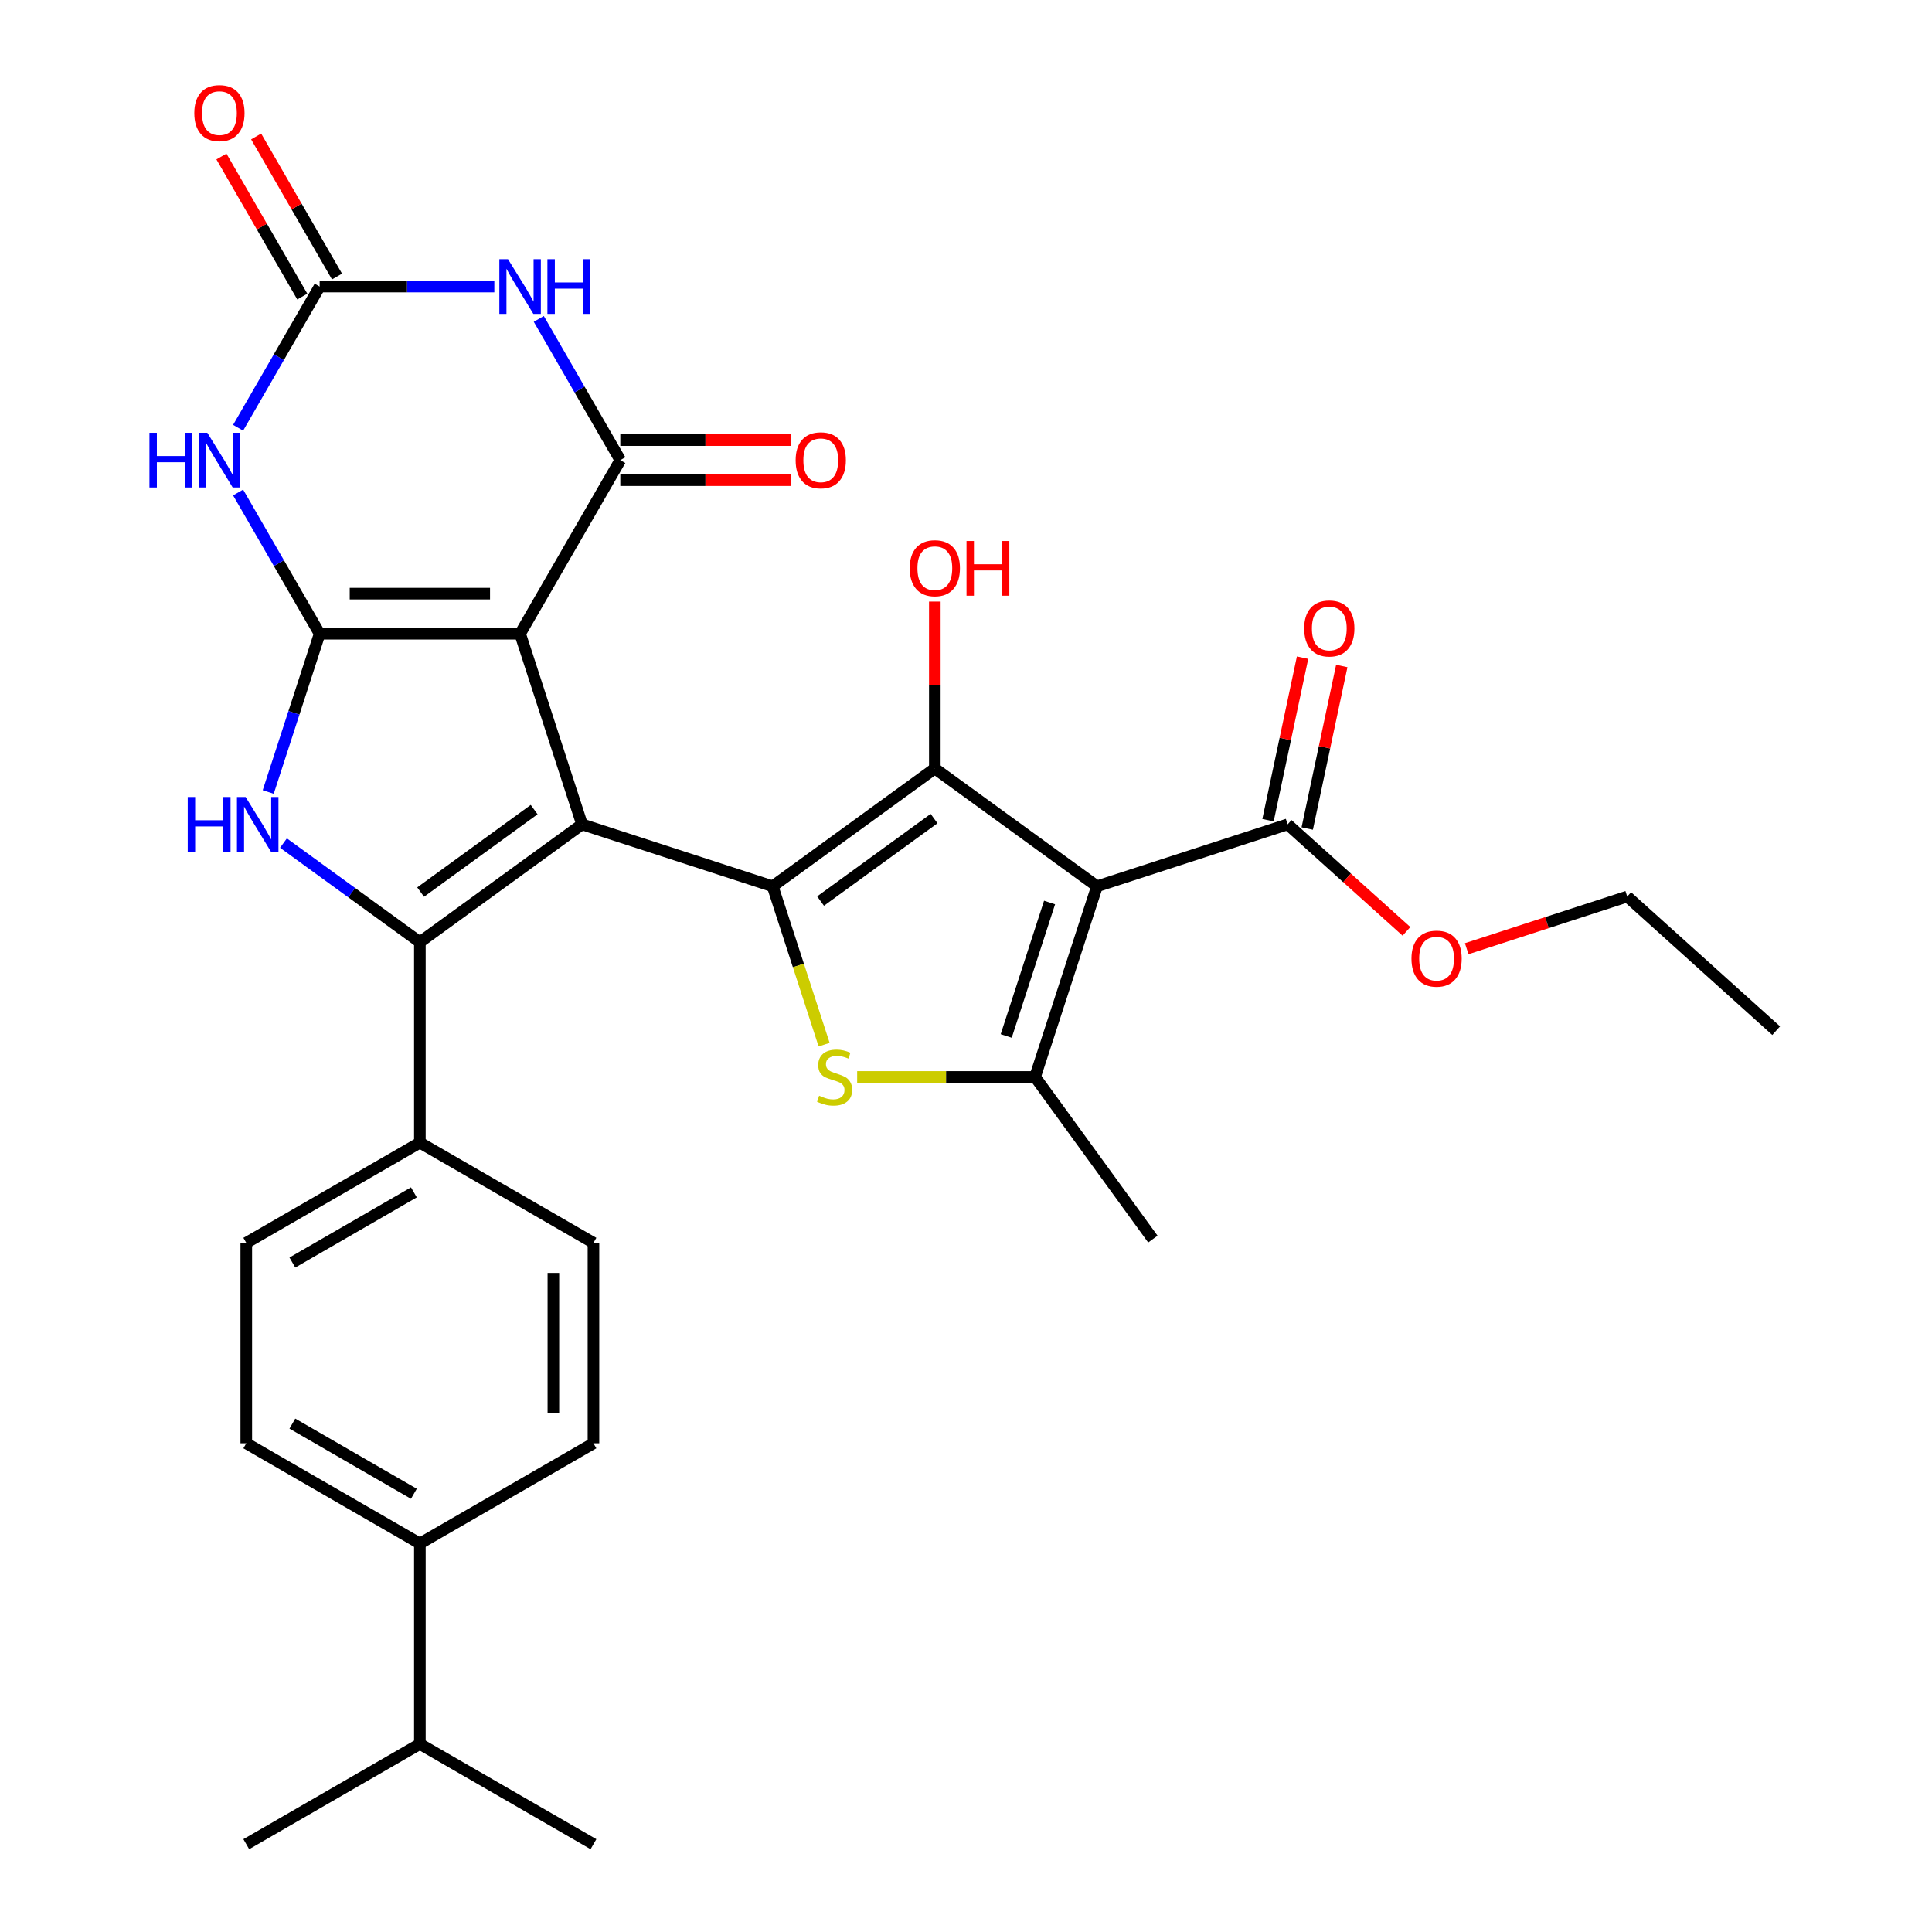 <?xml version='1.0' encoding='iso-8859-1'?>
<svg version='1.1' baseProfile='full'
              xmlns='http://www.w3.org/2000/svg'
                      xmlns:rdkit='http://www.rdkit.org/xml'
                      xmlns:xlink='http://www.w3.org/1999/xlink'
                  xml:space='preserve'
width='1000px' height='1000px' viewBox='0 0 1000 1000'>
<!-- END OF HEADER -->
<rect style='opacity:1.0;fill:#FFFFFF;stroke:none' width='1000' height='1000' x='0' y='0'> </rect>
<path class='bond-0' d='M 301.259,426.691 L 269.199,328.019' style='fill:none;fill-rule:evenodd;stroke:#000000;stroke-width:6px;stroke-linecap:butt;stroke-linejoin:miter;stroke-opacity:1' />
<path class='bond-1' d='M 301.259,426.691 L 399.931,458.751' style='fill:none;fill-rule:evenodd;stroke:#000000;stroke-width:6px;stroke-linecap:butt;stroke-linejoin:miter;stroke-opacity:1' />
<path class='bond-4' d='M 301.259,426.691 L 217.324,487.673' style='fill:none;fill-rule:evenodd;stroke:#000000;stroke-width:6px;stroke-linecap:butt;stroke-linejoin:miter;stroke-opacity:1' />
<path class='bond-4' d='M 276.473,419.051 L 217.718,461.739' style='fill:none;fill-rule:evenodd;stroke:#000000;stroke-width:6px;stroke-linecap:butt;stroke-linejoin:miter;stroke-opacity:1' />
<path class='bond-2' d='M 269.199,328.019 L 165.45,328.019' style='fill:none;fill-rule:evenodd;stroke:#000000;stroke-width:6px;stroke-linecap:butt;stroke-linejoin:miter;stroke-opacity:1' />
<path class='bond-2' d='M 253.637,307.269 L 181.012,307.269' style='fill:none;fill-rule:evenodd;stroke:#000000;stroke-width:6px;stroke-linecap:butt;stroke-linejoin:miter;stroke-opacity:1' />
<path class='bond-6' d='M 269.199,328.019 L 321.074,238.169' style='fill:none;fill-rule:evenodd;stroke:#000000;stroke-width:6px;stroke-linecap:butt;stroke-linejoin:miter;stroke-opacity:1' />
<path class='bond-5' d='M 399.931,458.751 L 483.866,397.769' style='fill:none;fill-rule:evenodd;stroke:#000000;stroke-width:6px;stroke-linecap:butt;stroke-linejoin:miter;stroke-opacity:1' />
<path class='bond-5' d='M 424.718,466.391 L 483.472,423.703' style='fill:none;fill-rule:evenodd;stroke:#000000;stroke-width:6px;stroke-linecap:butt;stroke-linejoin:miter;stroke-opacity:1' />
<path class='bond-9' d='M 399.931,458.751 L 413.246,499.73' style='fill:none;fill-rule:evenodd;stroke:#000000;stroke-width:6px;stroke-linecap:butt;stroke-linejoin:miter;stroke-opacity:1' />
<path class='bond-9' d='M 413.246,499.73 L 426.561,540.709' style='fill:none;fill-rule:evenodd;stroke:#CCCC00;stroke-width:6px;stroke-linecap:butt;stroke-linejoin:miter;stroke-opacity:1' />
<path class='bond-8' d='M 165.45,328.019 L 144.349,291.471' style='fill:none;fill-rule:evenodd;stroke:#000000;stroke-width:6px;stroke-linecap:butt;stroke-linejoin:miter;stroke-opacity:1' />
<path class='bond-8' d='M 144.349,291.471 L 123.248,254.923' style='fill:none;fill-rule:evenodd;stroke:#0000FF;stroke-width:6px;stroke-linecap:butt;stroke-linejoin:miter;stroke-opacity:1' />
<path class='bond-31' d='M 165.45,328.019 L 152.141,368.978' style='fill:none;fill-rule:evenodd;stroke:#000000;stroke-width:6px;stroke-linecap:butt;stroke-linejoin:miter;stroke-opacity:1' />
<path class='bond-31' d='M 152.141,368.978 L 138.833,409.937' style='fill:none;fill-rule:evenodd;stroke:#0000FF;stroke-width:6px;stroke-linecap:butt;stroke-linejoin:miter;stroke-opacity:1' />
<path class='bond-3' d='M 567.801,458.751 L 483.866,397.769' style='fill:none;fill-rule:evenodd;stroke:#000000;stroke-width:6px;stroke-linecap:butt;stroke-linejoin:miter;stroke-opacity:1' />
<path class='bond-13' d='M 567.801,458.751 L 666.473,426.691' style='fill:none;fill-rule:evenodd;stroke:#000000;stroke-width:6px;stroke-linecap:butt;stroke-linejoin:miter;stroke-opacity:1' />
<path class='bond-32' d='M 567.801,458.751 L 535.741,557.423' style='fill:none;fill-rule:evenodd;stroke:#000000;stroke-width:6px;stroke-linecap:butt;stroke-linejoin:miter;stroke-opacity:1' />
<path class='bond-32' d='M 543.258,467.14 L 520.815,536.21' style='fill:none;fill-rule:evenodd;stroke:#000000;stroke-width:6px;stroke-linecap:butt;stroke-linejoin:miter;stroke-opacity:1' />
<path class='bond-7' d='M 217.324,487.673 L 182.024,462.026' style='fill:none;fill-rule:evenodd;stroke:#000000;stroke-width:6px;stroke-linecap:butt;stroke-linejoin:miter;stroke-opacity:1' />
<path class='bond-7' d='M 182.024,462.026 L 146.723,436.378' style='fill:none;fill-rule:evenodd;stroke:#0000FF;stroke-width:6px;stroke-linecap:butt;stroke-linejoin:miter;stroke-opacity:1' />
<path class='bond-14' d='M 217.324,487.673 L 217.324,591.422' style='fill:none;fill-rule:evenodd;stroke:#000000;stroke-width:6px;stroke-linecap:butt;stroke-linejoin:miter;stroke-opacity:1' />
<path class='bond-19' d='M 483.866,397.769 L 483.866,354.571' style='fill:none;fill-rule:evenodd;stroke:#000000;stroke-width:6px;stroke-linecap:butt;stroke-linejoin:miter;stroke-opacity:1' />
<path class='bond-19' d='M 483.866,354.571 L 483.866,311.373' style='fill:none;fill-rule:evenodd;stroke:#FF0000;stroke-width:6px;stroke-linecap:butt;stroke-linejoin:miter;stroke-opacity:1' />
<path class='bond-10' d='M 321.074,238.169 L 299.973,201.621' style='fill:none;fill-rule:evenodd;stroke:#000000;stroke-width:6px;stroke-linecap:butt;stroke-linejoin:miter;stroke-opacity:1' />
<path class='bond-10' d='M 299.973,201.621 L 278.872,165.073' style='fill:none;fill-rule:evenodd;stroke:#0000FF;stroke-width:6px;stroke-linecap:butt;stroke-linejoin:miter;stroke-opacity:1' />
<path class='bond-15' d='M 321.074,248.544 L 365.152,248.544' style='fill:none;fill-rule:evenodd;stroke:#000000;stroke-width:6px;stroke-linecap:butt;stroke-linejoin:miter;stroke-opacity:1' />
<path class='bond-15' d='M 365.152,248.544 L 409.229,248.544' style='fill:none;fill-rule:evenodd;stroke:#FF0000;stroke-width:6px;stroke-linecap:butt;stroke-linejoin:miter;stroke-opacity:1' />
<path class='bond-15' d='M 321.074,227.794 L 365.152,227.794' style='fill:none;fill-rule:evenodd;stroke:#000000;stroke-width:6px;stroke-linecap:butt;stroke-linejoin:miter;stroke-opacity:1' />
<path class='bond-15' d='M 365.152,227.794 L 409.229,227.794' style='fill:none;fill-rule:evenodd;stroke:#FF0000;stroke-width:6px;stroke-linecap:butt;stroke-linejoin:miter;stroke-opacity:1' />
<path class='bond-34' d='M 123.248,221.416 L 144.349,184.868' style='fill:none;fill-rule:evenodd;stroke:#0000FF;stroke-width:6px;stroke-linecap:butt;stroke-linejoin:miter;stroke-opacity:1' />
<path class='bond-34' d='M 144.349,184.868 L 165.45,148.32' style='fill:none;fill-rule:evenodd;stroke:#000000;stroke-width:6px;stroke-linecap:butt;stroke-linejoin:miter;stroke-opacity:1' />
<path class='bond-11' d='M 443.665,557.423 L 489.703,557.423' style='fill:none;fill-rule:evenodd;stroke:#CCCC00;stroke-width:6px;stroke-linecap:butt;stroke-linejoin:miter;stroke-opacity:1' />
<path class='bond-11' d='M 489.703,557.423 L 535.741,557.423' style='fill:none;fill-rule:evenodd;stroke:#000000;stroke-width:6px;stroke-linecap:butt;stroke-linejoin:miter;stroke-opacity:1' />
<path class='bond-12' d='M 255.865,148.32 L 210.657,148.32' style='fill:none;fill-rule:evenodd;stroke:#0000FF;stroke-width:6px;stroke-linecap:butt;stroke-linejoin:miter;stroke-opacity:1' />
<path class='bond-12' d='M 210.657,148.32 L 165.45,148.32' style='fill:none;fill-rule:evenodd;stroke:#000000;stroke-width:6px;stroke-linecap:butt;stroke-linejoin:miter;stroke-opacity:1' />
<path class='bond-25' d='M 535.741,557.423 L 596.723,641.358' style='fill:none;fill-rule:evenodd;stroke:#000000;stroke-width:6px;stroke-linecap:butt;stroke-linejoin:miter;stroke-opacity:1' />
<path class='bond-16' d='M 174.434,143.132 L 153.507,106.884' style='fill:none;fill-rule:evenodd;stroke:#000000;stroke-width:6px;stroke-linecap:butt;stroke-linejoin:miter;stroke-opacity:1' />
<path class='bond-16' d='M 153.507,106.884 L 132.579,70.636' style='fill:none;fill-rule:evenodd;stroke:#FF0000;stroke-width:6px;stroke-linecap:butt;stroke-linejoin:miter;stroke-opacity:1' />
<path class='bond-16' d='M 156.465,153.507 L 135.537,117.259' style='fill:none;fill-rule:evenodd;stroke:#000000;stroke-width:6px;stroke-linecap:butt;stroke-linejoin:miter;stroke-opacity:1' />
<path class='bond-16' d='M 135.537,117.259 L 114.609,81.011' style='fill:none;fill-rule:evenodd;stroke:#FF0000;stroke-width:6px;stroke-linecap:butt;stroke-linejoin:miter;stroke-opacity:1' />
<path class='bond-17' d='M 676.621,428.848 L 685.562,386.783' style='fill:none;fill-rule:evenodd;stroke:#000000;stroke-width:6px;stroke-linecap:butt;stroke-linejoin:miter;stroke-opacity:1' />
<path class='bond-17' d='M 685.562,386.783 L 694.503,344.719' style='fill:none;fill-rule:evenodd;stroke:#FF0000;stroke-width:6px;stroke-linecap:butt;stroke-linejoin:miter;stroke-opacity:1' />
<path class='bond-17' d='M 656.324,424.534 L 665.265,382.469' style='fill:none;fill-rule:evenodd;stroke:#000000;stroke-width:6px;stroke-linecap:butt;stroke-linejoin:miter;stroke-opacity:1' />
<path class='bond-17' d='M 665.265,382.469 L 674.206,340.405' style='fill:none;fill-rule:evenodd;stroke:#FF0000;stroke-width:6px;stroke-linecap:butt;stroke-linejoin:miter;stroke-opacity:1' />
<path class='bond-24' d='M 666.473,426.691 L 697.226,454.381' style='fill:none;fill-rule:evenodd;stroke:#000000;stroke-width:6px;stroke-linecap:butt;stroke-linejoin:miter;stroke-opacity:1' />
<path class='bond-24' d='M 697.226,454.381 L 727.98,482.072' style='fill:none;fill-rule:evenodd;stroke:#FF0000;stroke-width:6px;stroke-linecap:butt;stroke-linejoin:miter;stroke-opacity:1' />
<path class='bond-20' d='M 217.324,591.422 L 307.174,643.297' style='fill:none;fill-rule:evenodd;stroke:#000000;stroke-width:6px;stroke-linecap:butt;stroke-linejoin:miter;stroke-opacity:1' />
<path class='bond-21' d='M 217.324,591.422 L 127.475,643.297' style='fill:none;fill-rule:evenodd;stroke:#000000;stroke-width:6px;stroke-linecap:butt;stroke-linejoin:miter;stroke-opacity:1' />
<path class='bond-21' d='M 214.222,617.174 L 151.327,653.486' style='fill:none;fill-rule:evenodd;stroke:#000000;stroke-width:6px;stroke-linecap:butt;stroke-linejoin:miter;stroke-opacity:1' />
<path class='bond-18' d='M 217.324,798.921 L 127.475,747.047' style='fill:none;fill-rule:evenodd;stroke:#000000;stroke-width:6px;stroke-linecap:butt;stroke-linejoin:miter;stroke-opacity:1' />
<path class='bond-18' d='M 214.222,773.17 L 151.327,736.858' style='fill:none;fill-rule:evenodd;stroke:#000000;stroke-width:6px;stroke-linecap:butt;stroke-linejoin:miter;stroke-opacity:1' />
<path class='bond-26' d='M 217.324,798.921 L 217.324,902.671' style='fill:none;fill-rule:evenodd;stroke:#000000;stroke-width:6px;stroke-linecap:butt;stroke-linejoin:miter;stroke-opacity:1' />
<path class='bond-33' d='M 217.324,798.921 L 307.174,747.047' style='fill:none;fill-rule:evenodd;stroke:#000000;stroke-width:6px;stroke-linecap:butt;stroke-linejoin:miter;stroke-opacity:1' />
<path class='bond-23' d='M 307.174,643.297 L 307.174,747.047' style='fill:none;fill-rule:evenodd;stroke:#000000;stroke-width:6px;stroke-linecap:butt;stroke-linejoin:miter;stroke-opacity:1' />
<path class='bond-23' d='M 286.424,658.86 L 286.424,731.484' style='fill:none;fill-rule:evenodd;stroke:#000000;stroke-width:6px;stroke-linecap:butt;stroke-linejoin:miter;stroke-opacity:1' />
<path class='bond-22' d='M 127.475,643.297 L 127.475,747.047' style='fill:none;fill-rule:evenodd;stroke:#000000;stroke-width:6px;stroke-linecap:butt;stroke-linejoin:miter;stroke-opacity:1' />
<path class='bond-27' d='M 759.167,491.046 L 800.706,477.549' style='fill:none;fill-rule:evenodd;stroke:#FF0000;stroke-width:6px;stroke-linecap:butt;stroke-linejoin:miter;stroke-opacity:1' />
<path class='bond-27' d='M 800.706,477.549 L 842.245,464.052' style='fill:none;fill-rule:evenodd;stroke:#000000;stroke-width:6px;stroke-linecap:butt;stroke-linejoin:miter;stroke-opacity:1' />
<path class='bond-28' d='M 217.324,902.671 L 127.475,954.545' style='fill:none;fill-rule:evenodd;stroke:#000000;stroke-width:6px;stroke-linecap:butt;stroke-linejoin:miter;stroke-opacity:1' />
<path class='bond-29' d='M 217.324,902.671 L 307.174,954.545' style='fill:none;fill-rule:evenodd;stroke:#000000;stroke-width:6px;stroke-linecap:butt;stroke-linejoin:miter;stroke-opacity:1' />
<path class='bond-30' d='M 842.245,464.052 L 919.346,533.474' style='fill:none;fill-rule:evenodd;stroke:#000000;stroke-width:6px;stroke-linecap:butt;stroke-linejoin:miter;stroke-opacity:1' />
<path  class='atom-8' d='M 97.169 412.531
L 101.009 412.531
L 101.009 424.571
L 115.489 424.571
L 115.489 412.531
L 119.329 412.531
L 119.329 440.851
L 115.489 440.851
L 115.489 427.771
L 101.009 427.771
L 101.009 440.851
L 97.169 440.851
L 97.169 412.531
' fill='#0000FF'/>
<path  class='atom-8' d='M 127.129 412.531
L 136.409 427.531
Q 137.329 429.011, 138.809 431.691
Q 140.289 434.371, 140.369 434.531
L 140.369 412.531
L 144.129 412.531
L 144.129 440.851
L 140.249 440.851
L 130.289 424.451
Q 129.129 422.531, 127.889 420.331
Q 126.689 418.131, 126.329 417.451
L 126.329 440.851
L 122.649 440.851
L 122.649 412.531
L 127.129 412.531
' fill='#0000FF'/>
<path  class='atom-9' d='M 77.355 224.009
L 81.195 224.009
L 81.195 236.049
L 95.675 236.049
L 95.675 224.009
L 99.515 224.009
L 99.515 252.329
L 95.675 252.329
L 95.675 239.249
L 81.195 239.249
L 81.195 252.329
L 77.355 252.329
L 77.355 224.009
' fill='#0000FF'/>
<path  class='atom-9' d='M 107.315 224.009
L 116.595 239.009
Q 117.515 240.489, 118.995 243.169
Q 120.475 245.849, 120.555 246.009
L 120.555 224.009
L 124.315 224.009
L 124.315 252.329
L 120.435 252.329
L 110.475 235.929
Q 109.315 234.009, 108.075 231.809
Q 106.875 229.609, 106.515 228.929
L 106.515 252.329
L 102.835 252.329
L 102.835 224.009
L 107.315 224.009
' fill='#0000FF'/>
<path  class='atom-10' d='M 423.991 567.143
Q 424.311 567.263, 425.631 567.823
Q 426.951 568.383, 428.391 568.743
Q 429.871 569.063, 431.311 569.063
Q 433.991 569.063, 435.551 567.783
Q 437.111 566.463, 437.111 564.183
Q 437.111 562.623, 436.311 561.663
Q 435.551 560.703, 434.351 560.183
Q 433.151 559.663, 431.151 559.063
Q 428.631 558.303, 427.111 557.583
Q 425.631 556.863, 424.551 555.343
Q 423.511 553.823, 423.511 551.263
Q 423.511 547.703, 425.911 545.503
Q 428.351 543.303, 433.151 543.303
Q 436.431 543.303, 440.151 544.863
L 439.231 547.943
Q 435.831 546.543, 433.271 546.543
Q 430.511 546.543, 428.991 547.703
Q 427.471 548.823, 427.511 550.783
Q 427.511 552.303, 428.271 553.223
Q 429.071 554.143, 430.191 554.663
Q 431.351 555.183, 433.271 555.783
Q 435.831 556.583, 437.351 557.383
Q 438.871 558.183, 439.951 559.823
Q 441.071 561.423, 441.071 564.183
Q 441.071 568.103, 438.431 570.223
Q 435.831 572.303, 431.471 572.303
Q 428.951 572.303, 427.031 571.743
Q 425.151 571.223, 422.911 570.303
L 423.991 567.143
' fill='#CCCC00'/>
<path  class='atom-11' d='M 262.939 134.16
L 272.219 149.16
Q 273.139 150.64, 274.619 153.32
Q 276.099 156, 276.179 156.16
L 276.179 134.16
L 279.939 134.16
L 279.939 162.48
L 276.059 162.48
L 266.099 146.08
Q 264.939 144.16, 263.699 141.96
Q 262.499 139.76, 262.139 139.08
L 262.139 162.48
L 258.459 162.48
L 258.459 134.16
L 262.939 134.16
' fill='#0000FF'/>
<path  class='atom-11' d='M 283.339 134.16
L 287.179 134.16
L 287.179 146.2
L 301.659 146.2
L 301.659 134.16
L 305.499 134.16
L 305.499 162.48
L 301.659 162.48
L 301.659 149.4
L 287.179 149.4
L 287.179 162.48
L 283.339 162.48
L 283.339 134.16
' fill='#0000FF'/>
<path  class='atom-16' d='M 411.823 238.249
Q 411.823 231.449, 415.183 227.649
Q 418.543 223.849, 424.823 223.849
Q 431.103 223.849, 434.463 227.649
Q 437.823 231.449, 437.823 238.249
Q 437.823 245.129, 434.423 249.049
Q 431.023 252.929, 424.823 252.929
Q 418.583 252.929, 415.183 249.049
Q 411.823 245.169, 411.823 238.249
M 424.823 249.729
Q 429.143 249.729, 431.463 246.849
Q 433.823 243.929, 433.823 238.249
Q 433.823 232.689, 431.463 229.889
Q 429.143 227.049, 424.823 227.049
Q 420.503 227.049, 418.143 229.849
Q 415.823 232.649, 415.823 238.249
Q 415.823 243.969, 418.143 246.849
Q 420.503 249.729, 424.823 249.729
' fill='#FF0000'/>
<path  class='atom-17' d='M 100.575 58.55
Q 100.575 51.75, 103.935 47.95
Q 107.295 44.15, 113.575 44.15
Q 119.855 44.15, 123.215 47.95
Q 126.575 51.75, 126.575 58.55
Q 126.575 65.43, 123.175 69.35
Q 119.775 73.23, 113.575 73.23
Q 107.335 73.23, 103.935 69.35
Q 100.575 65.47, 100.575 58.55
M 113.575 70.03
Q 117.895 70.03, 120.215 67.15
Q 122.575 64.23, 122.575 58.55
Q 122.575 52.99, 120.215 50.19
Q 117.895 47.35, 113.575 47.35
Q 109.255 47.35, 106.895 50.15
Q 104.575 52.95, 104.575 58.55
Q 104.575 64.27, 106.895 67.15
Q 109.255 70.03, 113.575 70.03
' fill='#FF0000'/>
<path  class='atom-18' d='M 675.043 325.288
Q 675.043 318.488, 678.403 314.688
Q 681.763 310.888, 688.043 310.888
Q 694.323 310.888, 697.683 314.688
Q 701.043 318.488, 701.043 325.288
Q 701.043 332.168, 697.643 336.088
Q 694.243 339.968, 688.043 339.968
Q 681.803 339.968, 678.403 336.088
Q 675.043 332.208, 675.043 325.288
M 688.043 336.768
Q 692.363 336.768, 694.683 333.888
Q 697.043 330.968, 697.043 325.288
Q 697.043 319.728, 694.683 316.928
Q 692.363 314.088, 688.043 314.088
Q 683.723 314.088, 681.363 316.888
Q 679.043 319.688, 679.043 325.288
Q 679.043 331.008, 681.363 333.888
Q 683.723 336.768, 688.043 336.768
' fill='#FF0000'/>
<path  class='atom-20' d='M 470.866 294.099
Q 470.866 287.299, 474.226 283.499
Q 477.586 279.699, 483.866 279.699
Q 490.146 279.699, 493.506 283.499
Q 496.866 287.299, 496.866 294.099
Q 496.866 300.979, 493.466 304.899
Q 490.066 308.779, 483.866 308.779
Q 477.626 308.779, 474.226 304.899
Q 470.866 301.019, 470.866 294.099
M 483.866 305.579
Q 488.186 305.579, 490.506 302.699
Q 492.866 299.779, 492.866 294.099
Q 492.866 288.539, 490.506 285.739
Q 488.186 282.899, 483.866 282.899
Q 479.546 282.899, 477.186 285.699
Q 474.866 288.499, 474.866 294.099
Q 474.866 299.819, 477.186 302.699
Q 479.546 305.579, 483.866 305.579
' fill='#FF0000'/>
<path  class='atom-20' d='M 500.266 280.019
L 504.106 280.019
L 504.106 292.059
L 518.586 292.059
L 518.586 280.019
L 522.426 280.019
L 522.426 308.339
L 518.586 308.339
L 518.586 295.259
L 504.106 295.259
L 504.106 308.339
L 500.266 308.339
L 500.266 280.019
' fill='#FF0000'/>
<path  class='atom-25' d='M 730.573 496.193
Q 730.573 489.393, 733.933 485.593
Q 737.293 481.793, 743.573 481.793
Q 749.853 481.793, 753.213 485.593
Q 756.573 489.393, 756.573 496.193
Q 756.573 503.073, 753.173 506.993
Q 749.773 510.873, 743.573 510.873
Q 737.333 510.873, 733.933 506.993
Q 730.573 503.113, 730.573 496.193
M 743.573 507.673
Q 747.893 507.673, 750.213 504.793
Q 752.573 501.873, 752.573 496.193
Q 752.573 490.633, 750.213 487.833
Q 747.893 484.993, 743.573 484.993
Q 739.253 484.993, 736.893 487.793
Q 734.573 490.593, 734.573 496.193
Q 734.573 501.913, 736.893 504.793
Q 739.253 507.673, 743.573 507.673
' fill='#FF0000'/>
</svg>
